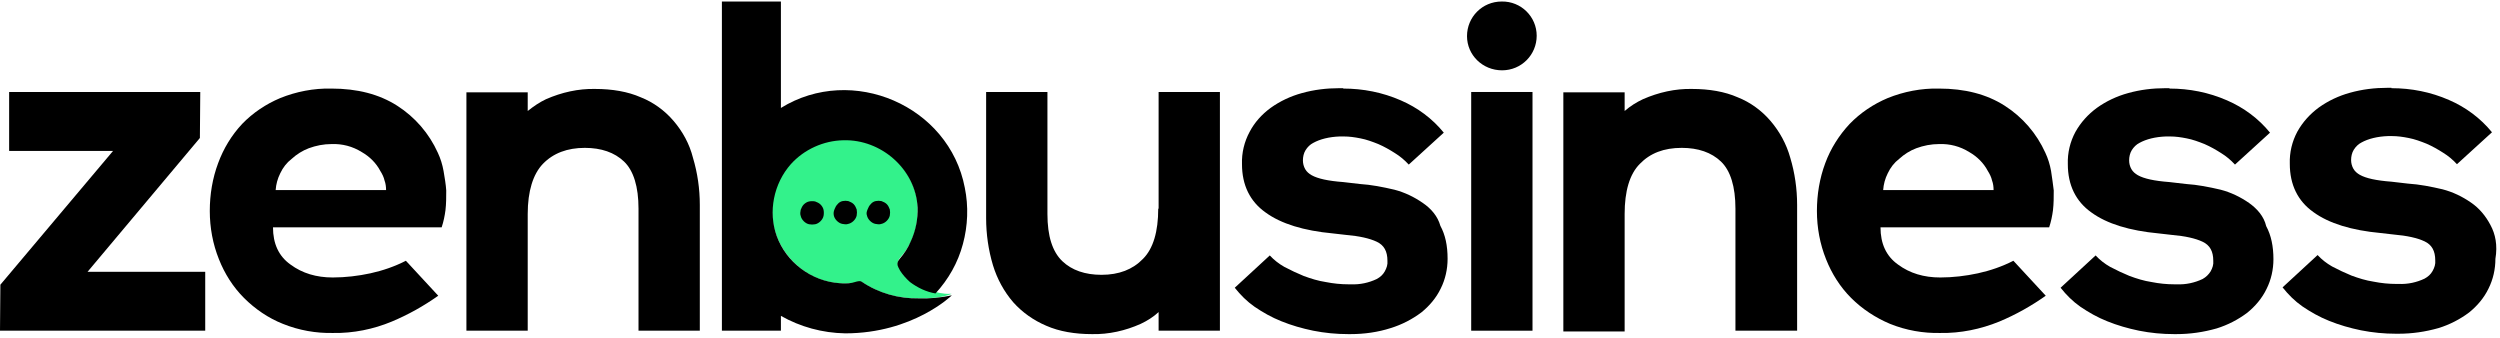 <?xml version="1.0" encoding="UTF-8"?> <svg xmlns="http://www.w3.org/2000/svg" width="739" height="100" viewBox="0 0 739 100" fill="none"><path d="M59.088 40.786L59.2 27.191H2.701V44.607H33.427L0.113 84.157L0 97.753H60.664V80.337H25.886L59.088 40.786Z" fill="black"></path><path d="M131.119 50.562C130.781 48.652 130.218 46.854 129.431 45.169C126.842 39.438 122.678 34.607 117.388 31.236C112.098 27.865 105.683 26.18 97.917 26.18C92.74 26.067 87.563 27.079 82.836 28.989C78.559 30.787 74.732 33.371 71.581 36.629C68.429 40 66.066 43.933 64.49 48.202C62.802 52.697 62.014 57.528 62.014 62.36C62.014 67.303 62.914 72.135 64.715 76.629C66.403 80.899 68.88 84.832 72.144 88.09C75.407 91.348 79.347 94.045 83.624 95.73C88.35 97.641 93.415 98.539 98.48 98.427C104.445 98.539 110.41 97.303 115.812 95.056C120.652 93.034 125.266 90.449 129.543 87.416L119.977 77.079C116.713 78.764 113.111 80 109.51 80.787C105.908 81.573 102.081 82.022 98.367 82.022C93.528 82.022 89.363 80.787 85.874 78.202C82.385 75.73 80.697 72.022 80.697 67.191H130.556C131.119 65.506 131.457 63.82 131.682 62.135C131.907 60.225 131.907 58.315 131.907 56.292C131.794 54.494 131.457 52.584 131.119 50.562ZM81.485 56.18C81.598 54.494 82.048 52.809 82.836 51.236C83.624 49.551 84.749 48.09 86.212 46.966C87.675 45.618 89.476 44.494 91.277 43.82C93.415 43.034 95.666 42.584 98.03 42.584C101.181 42.472 104.22 43.258 106.921 44.944C109.284 46.292 111.198 48.202 112.436 50.562C112.999 51.461 113.449 52.36 113.674 53.371C114.012 54.27 114.124 55.281 114.124 56.18H81.485Z" fill="black"></path><path d="M199.098 35.73C196.51 32.697 193.133 30.225 189.419 28.764C185.592 27.079 180.978 26.292 175.913 26.292C170.961 26.18 166.009 27.303 161.394 29.326C159.481 30.225 157.68 31.461 155.992 32.809V27.303H137.872V97.753H155.992V63.258C155.992 56.517 157.568 51.461 160.494 48.427C163.533 45.281 167.697 43.708 172.874 43.708C177.714 43.708 181.653 45.056 184.467 47.753C187.281 50.449 188.744 55.169 188.744 61.685V97.753H206.864V60.562C206.864 55.843 206.189 51.124 204.838 46.629C203.825 42.584 201.799 38.876 199.098 35.73Z" fill="black"></path><path d="M420.594 60C418.005 58.202 415.191 56.854 412.152 56.067C408.776 55.281 405.4 54.607 401.911 54.382L397.071 53.82C392.569 53.483 389.53 52.809 387.729 51.798C386.942 51.348 386.266 50.786 385.816 50C385.366 49.214 385.141 48.315 385.141 47.416C385.141 46.404 385.366 45.281 385.929 44.382C386.491 43.483 387.279 42.697 388.18 42.247C390.205 41.124 392.907 40.449 396.058 40.337H397.183C398.872 40.337 400.447 40.562 402.136 40.899C403.936 41.236 405.737 41.91 407.425 42.584C409.226 43.371 410.802 44.27 412.378 45.281C413.841 46.18 415.191 47.303 416.429 48.652L426.784 39.214C423.407 35.056 419.018 31.798 414.066 29.663C408.663 27.303 402.923 26.18 397.071 26.18V26.067H395.945C392.119 26.067 388.405 26.517 384.803 27.528C381.539 28.427 378.388 29.888 375.574 31.91C372.986 33.82 370.847 36.18 369.384 38.989C367.808 41.91 367.021 45.169 367.133 48.539C367.133 54.719 369.497 59.551 374.111 62.809C378.726 66.18 385.478 68.202 393.92 68.989L397.859 69.438C401.798 69.775 404.837 70.449 406.975 71.461C409.114 72.472 410.127 74.27 410.127 77.079C410.239 78.202 409.901 79.213 409.339 80.225C408.776 81.236 407.988 81.91 406.975 82.472C404.612 83.596 402.023 84.157 399.322 84.045H398.647C396.396 84.045 394.145 83.82 391.894 83.371C389.643 83.034 387.504 82.359 385.366 81.573C383.453 80.787 381.539 79.888 379.626 78.876C378.05 77.978 376.587 76.854 375.349 75.506L364.995 85.056C366.683 87.191 368.596 89.101 370.847 90.674C373.323 92.359 375.912 93.82 378.726 94.944C381.764 96.18 384.916 97.079 388.18 97.753C391.556 98.427 395.045 98.764 398.534 98.764H399.209C403.261 98.764 407.313 98.202 411.139 96.966C414.403 95.955 417.442 94.382 420.143 92.359C422.507 90.449 424.533 88.09 425.883 85.281C427.234 82.584 427.909 79.551 427.909 76.517C427.909 72.584 427.234 69.438 425.771 66.742C424.983 63.933 423.07 61.685 420.594 60Z" fill="black"></path><path d="M453.008 27.191H434.887V97.753H453.008V27.191Z" fill="black"></path><path d="M523.35 35.73C520.762 32.697 517.385 30.225 513.671 28.764C509.845 27.079 505.23 26.292 500.165 26.292C495.213 26.18 490.261 27.303 485.647 29.326C483.733 30.225 481.933 31.348 480.244 32.809V27.303H462.124V97.978H480.244V63.258C480.244 56.517 481.707 51.461 484.746 48.427C487.785 45.281 491.837 43.708 497.127 43.708C501.966 43.708 505.905 45.056 508.719 47.753C511.533 50.449 512.996 55.169 512.996 61.685V97.753H531.229V60.562C531.229 55.843 530.553 51.124 529.203 46.629C528.077 42.584 526.052 38.876 523.35 35.73Z" fill="black"></path><path d="M606.298 50.562C605.961 48.652 605.398 46.854 604.61 45.169C602.022 39.438 597.857 34.607 592.567 31.236C587.278 27.865 580.862 26.18 573.097 26.18C567.919 26.067 562.742 27.079 558.015 28.989C553.738 30.787 549.912 33.371 546.76 36.629C543.609 40 541.133 43.933 539.557 48.202C537.869 52.697 537.081 57.528 537.081 62.36C537.081 67.303 537.981 72.135 539.782 76.629C541.47 80.899 543.947 84.832 547.21 88.09C550.474 91.348 554.414 93.933 558.69 95.73C563.417 97.641 568.482 98.539 573.547 98.427C579.512 98.539 585.477 97.303 590.992 95.056C595.831 93.034 600.446 90.449 604.723 87.416L595.156 77.079C591.892 78.764 588.291 80 584.689 80.787C581.088 81.573 577.261 82.022 573.547 82.022C568.707 82.022 564.543 80.787 561.054 78.202C557.565 75.73 555.877 72.022 555.877 67.191H605.736C606.298 65.506 606.636 63.82 606.861 62.135C607.086 60.225 607.086 58.315 607.086 56.292C606.861 54.607 606.636 52.584 606.298 50.562ZM556.664 56.18C556.777 54.494 557.227 52.809 558.015 51.236C558.803 49.551 559.928 48.09 561.392 46.966C562.855 45.618 564.655 44.494 566.456 43.82C568.595 43.034 570.846 42.584 573.209 42.584C576.36 42.472 579.399 43.258 582.1 44.944C584.464 46.292 586.377 48.202 587.615 50.562C588.178 51.461 588.628 52.36 588.853 53.371C589.191 54.27 589.304 55.281 589.304 56.18H556.664Z" fill="black"></path><path d="M664.824 60C662.235 58.202 659.421 56.854 656.382 56.067C653.006 55.281 649.629 54.607 646.14 54.382L641.301 53.82C636.799 53.483 633.76 52.809 631.959 51.798C631.172 51.348 630.496 50.786 630.046 50C629.596 49.214 629.371 48.315 629.371 47.416C629.371 46.404 629.596 45.281 630.159 44.382C630.721 43.483 631.509 42.697 632.41 42.247C634.435 41.124 637.137 40.449 640.288 40.337H641.413C643.102 40.337 644.677 40.562 646.366 40.899C648.166 41.236 649.967 41.91 651.655 42.584C653.456 43.371 655.032 44.27 656.608 45.281C658.071 46.18 659.421 47.303 660.659 48.652L671.014 39.214C667.637 35.056 663.248 31.798 658.296 29.663C652.893 27.303 647.153 26.18 641.301 26.18V26.067H640.175C636.349 26.067 632.635 26.517 629.033 27.528C625.769 28.427 622.618 29.888 619.804 31.91C617.216 33.82 615.077 36.18 613.501 38.989C611.926 41.91 611.138 45.169 611.25 48.539C611.25 54.719 613.614 59.551 618.228 62.809C622.843 66.18 629.596 68.202 638.037 68.989L641.976 69.438C645.915 69.775 648.954 70.449 651.093 71.461C653.231 72.472 654.244 74.27 654.244 77.079C654.357 78.202 654.019 79.213 653.456 80.225C652.893 81.124 652.106 81.91 651.093 82.472C648.729 83.596 646.141 84.157 643.439 84.045H642.764C640.513 84.045 638.262 83.82 636.011 83.371C633.76 83.034 631.622 82.359 629.483 81.573C627.57 80.787 625.657 79.888 623.743 78.876C622.168 77.978 620.705 76.854 619.467 75.506L609.112 85.056C610.8 87.191 612.714 89.101 614.965 90.674C617.441 92.359 620.029 93.82 622.843 94.944C625.882 96.18 629.033 97.079 632.297 97.753C635.673 98.427 639.162 98.764 642.651 98.764H643.327C647.378 98.764 651.318 98.202 655.257 97.079C658.521 96.067 661.56 94.494 664.261 92.472C666.624 90.562 668.65 88.202 670.001 85.393C671.351 82.697 672.027 79.663 672.027 76.629C672.027 72.809 671.351 69.551 669.888 66.854C669.213 63.933 667.187 61.685 664.824 60Z" fill="black"></path><path d="M736.179 66.517C734.829 63.933 732.916 61.573 730.439 59.888C727.851 58.09 725.037 56.742 721.998 55.955C718.622 55.169 715.245 54.494 711.756 54.27L706.917 53.708C702.415 53.371 699.376 52.697 697.575 51.685C696.787 51.236 696.112 50.674 695.662 49.888C695.212 49.101 694.987 48.202 694.987 47.303C694.987 46.292 695.212 45.169 695.775 44.27C696.337 43.371 697.125 42.584 698.026 42.135C700.051 41.011 702.753 40.337 705.904 40.225H707.029C708.718 40.225 710.293 40.449 711.982 40.786C713.782 41.124 715.583 41.798 717.271 42.472C719.072 43.258 720.648 44.157 722.223 45.169C723.687 46.067 725.037 47.191 726.275 48.539L736.63 39.101C733.253 34.944 728.864 31.685 723.912 29.551C718.509 27.191 712.769 26.067 706.917 26.067V25.955H705.791C701.965 25.955 698.251 26.404 694.649 27.416C691.385 28.315 688.234 29.775 685.42 31.798C682.832 33.708 680.693 36.067 679.117 38.876C677.542 41.798 676.754 45.056 676.866 48.427C676.866 54.607 679.23 59.438 683.844 62.697C688.459 66.067 695.212 68.09 703.653 68.876L707.592 69.326C711.531 69.663 714.57 70.337 716.709 71.348C718.847 72.359 719.86 74.157 719.86 76.966C719.972 78.09 719.635 79.101 719.072 80.112C718.509 81.124 717.722 81.798 716.709 82.36C714.345 83.483 711.756 84.045 709.055 83.933H708.38C706.129 83.933 703.878 83.708 701.627 83.258C699.376 82.921 697.238 82.247 695.099 81.461C693.186 80.674 691.273 79.775 689.359 78.764C687.784 77.865 686.321 76.742 685.082 75.393L674.728 84.944C676.416 87.079 678.33 88.989 680.581 90.562C683.057 92.247 685.645 93.708 688.459 94.832C691.498 96.067 694.649 96.966 697.913 97.641C701.289 98.315 704.778 98.652 708.267 98.652H708.943C712.995 98.652 716.934 98.09 720.873 96.966C724.137 95.955 727.176 94.382 729.877 92.359C732.24 90.449 734.266 88.09 735.617 85.281C736.967 82.584 737.643 79.551 737.643 76.517C738.318 72.472 737.643 69.213 736.179 66.517Z" fill="black"></path><path d="M342.372 61.685C342.372 68.427 340.909 73.483 337.87 76.517C334.832 79.663 330.78 81.236 325.603 81.236C320.763 81.236 316.824 79.888 314.01 77.191C311.084 74.382 309.621 69.775 309.621 63.258V27.191H291.5V64.494C291.5 69.213 292.176 73.933 293.526 78.427C294.764 82.472 296.79 86.18 299.491 89.326C302.193 92.359 305.569 94.719 309.283 96.292C313.11 97.978 317.724 98.764 322.789 98.764C327.741 98.876 332.693 97.753 337.195 95.73C339.108 94.832 340.909 93.708 342.485 92.247V97.753H360.605V27.191H342.485V61.685H342.372Z" fill="black"></path><path d="M444.004 20.787C449.744 20.787 454.246 16.18 454.246 10.562C454.246 4.944 449.631 0.337 443.891 0.449C438.151 0.449 433.649 5.056 433.649 10.674C433.649 16.292 438.264 20.787 444.004 20.787Z" fill="black"></path><path d="M272.48 88.202C272.142 88.202 271.917 88.202 271.579 88.202C271.354 88.202 271.129 88.202 270.904 88.202C265.052 88.202 259.424 86.517 254.585 83.258C253.572 83.483 252.559 83.708 251.433 83.708C250.983 83.708 250.533 83.708 250.195 83.82C250.083 83.82 249.857 83.82 249.745 83.82C243.33 83.82 237.365 81.011 233.2 75.955C229.149 71.124 227.46 64.832 228.586 58.764C228.811 57.753 229.036 56.629 229.374 55.618C229.486 55.393 229.486 55.281 229.599 55.056L229.711 54.607C230.499 52.584 231.625 50.786 232.975 49.101C234.101 47.753 235.451 46.517 236.914 45.393C237.365 45.056 237.927 44.719 238.378 44.382C239.728 43.596 241.079 42.921 242.654 42.36C242.879 42.247 243.105 42.135 243.442 42.135C245.356 41.573 247.269 41.236 249.295 41.236C249.52 41.236 249.857 41.236 250.083 41.236C260.887 41.236 270.341 49.888 271.242 60.449V63.146C271.129 65.955 270.566 68.764 269.328 71.236C269.441 71.348 269.328 71.348 269.328 71.348C269.103 71.798 268.878 72.247 268.653 72.584C268.203 73.371 267.753 74.157 267.19 74.832C266.402 75.843 265.164 76.854 265.389 78.202C265.502 78.652 265.952 79.326 266.177 79.663C266.965 80.899 267.978 82.022 268.991 82.921C271.242 84.607 276.531 86.292 276.531 86.292C276.531 86.292 278.782 86.966 280.808 86.854H281.259L281.033 86.966C278.332 87.978 275.406 88.202 272.48 88.202Z" fill="#33F28B"></path><path d="M269.216 71.348C268.428 73.258 267.303 74.944 265.952 76.517C264.826 77.865 265.277 78.539 266.064 80C266.852 81.236 267.865 82.359 268.991 83.371C271.242 85.056 273.83 86.292 276.532 86.742C280.358 82.584 283.172 77.64 284.635 72.135C286.098 66.742 286.323 61.011 285.198 55.506C280.583 31.236 251.883 18.876 230.837 31.91V0.449H213.392V97.753H230.837V93.371C236.577 96.629 243.105 98.427 249.858 98.539C269.891 98.539 281.371 87.303 281.371 87.303C278.107 87.978 274.843 88.315 271.579 88.202C265.614 88.315 259.649 86.629 254.697 83.258C254.134 82.809 252.446 83.483 251.883 83.596C250.645 83.82 249.407 83.82 248.169 83.708C239.841 83.146 232.413 77.528 229.599 69.775C227.01 62.584 228.698 54.27 233.763 48.539C237.702 44.157 243.442 41.573 249.295 41.461C260.437 41.124 270.679 50 271.242 61.348C271.354 64.719 270.679 68.202 269.216 71.348Z" fill="black"></path><path d="M256.273 63.708C256.385 64.27 256.723 64.832 257.173 65.281C257.623 65.73 258.186 66.067 258.749 66.18C259.312 66.292 259.987 66.404 260.55 66.18C261.112 66.067 261.675 65.73 262.125 65.281C262.575 64.832 262.913 64.27 263.026 63.708C263.138 63.146 263.138 62.472 263.026 61.91C262.801 61.348 262.575 60.786 262.125 60.337C261.675 59.888 261.112 59.663 260.55 59.438C259.987 59.326 259.424 59.326 258.861 59.438C258.299 59.551 257.736 59.888 257.398 60.337C256.948 60.786 256.723 61.236 256.498 61.798C256.16 62.584 256.048 63.146 256.273 63.708Z" fill="black"></path><path d="M236.689 62.023C236.577 62.584 236.464 63.258 236.689 63.82C236.802 64.382 237.14 64.944 237.59 65.393C238.04 65.843 238.603 66.18 239.165 66.292C239.728 66.404 240.404 66.404 240.966 66.292C241.529 66.18 242.092 65.843 242.542 65.393C242.992 64.944 243.33 64.382 243.442 63.82C243.555 63.258 243.555 62.584 243.442 62.023C243.33 61.461 242.992 60.899 242.542 60.449C242.092 60 241.529 59.775 240.966 59.551C240.404 59.438 239.728 59.438 239.165 59.551C238.603 59.663 238.04 60 237.59 60.449C237.14 60.899 236.915 61.461 236.689 62.023Z" fill="black"></path><path d="M246.481 63.708C246.594 64.27 246.931 64.832 247.382 65.281C247.832 65.73 248.394 66.067 248.957 66.18C249.52 66.292 250.195 66.404 250.758 66.18C251.321 66.067 251.883 65.73 252.334 65.281C252.784 64.832 253.121 64.27 253.234 63.708C253.347 63.146 253.347 62.472 253.234 61.91C253.009 61.348 252.784 60.786 252.334 60.337C251.883 59.888 251.321 59.663 250.758 59.438C250.195 59.326 249.632 59.326 249.07 59.438C248.507 59.551 247.944 59.888 247.607 60.337C247.156 60.786 246.931 61.236 246.706 61.798C246.369 62.584 246.369 63.146 246.481 63.708Z" fill="black"></path></svg> 
